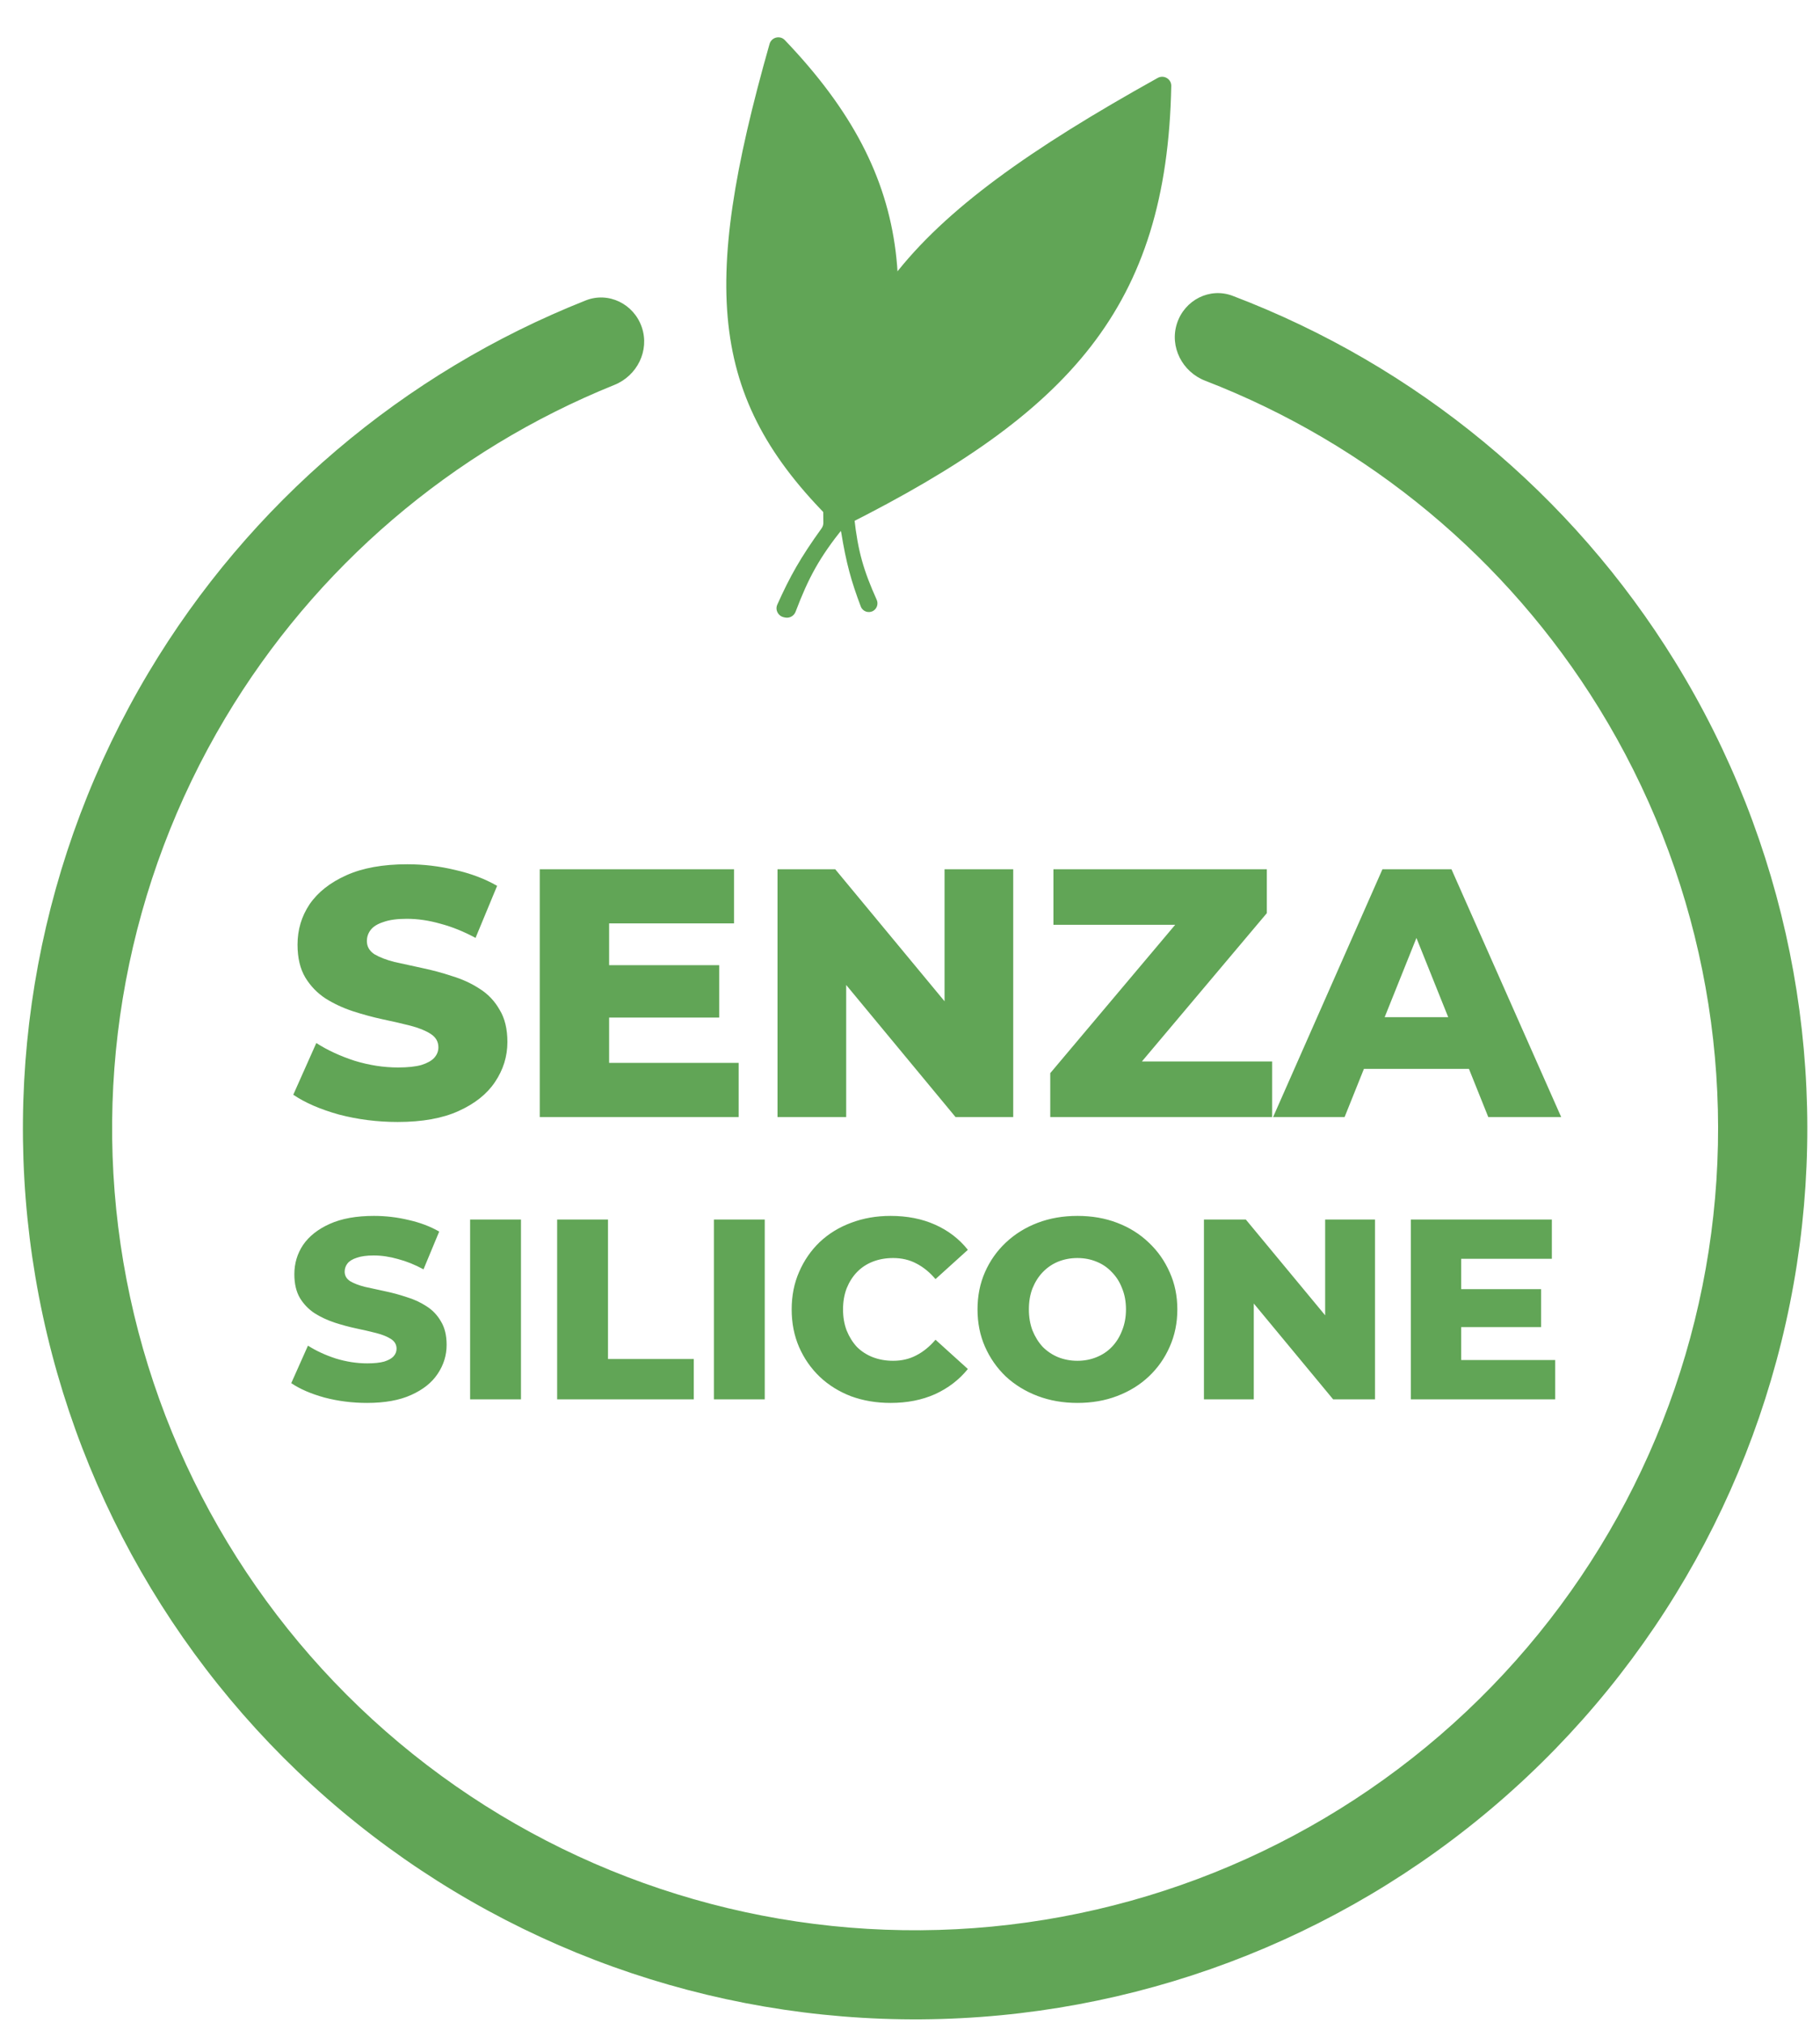 <svg width="63" height="70" viewBox="0 0 63 70" fill="none" xmlns="http://www.w3.org/2000/svg">
<g clip-path="url(#clip0_3341_751)">
<path d="M13.766 38.826C13.064 38.826 12.386 38.74 11.733 38.569C11.087 38.389 10.561 38.161 10.152 37.883L10.949 36.094C11.332 36.34 11.773 36.544 12.272 36.707C12.778 36.862 13.28 36.94 13.778 36.94C14.113 36.94 14.383 36.911 14.587 36.854C14.791 36.789 14.938 36.707 15.028 36.609C15.126 36.503 15.175 36.38 15.175 36.242C15.175 36.045 15.085 35.89 14.905 35.776C14.726 35.662 14.493 35.568 14.207 35.494C13.921 35.421 13.603 35.347 13.252 35.274C12.909 35.2 12.562 35.106 12.21 34.992C11.867 34.878 11.553 34.731 11.267 34.551C10.981 34.363 10.748 34.122 10.569 33.828C10.389 33.526 10.299 33.146 10.299 32.689C10.299 32.175 10.438 31.709 10.716 31.293C11.002 30.876 11.426 30.541 11.99 30.288C12.553 30.035 13.256 29.908 14.097 29.908C14.66 29.908 15.212 29.974 15.751 30.104C16.298 30.227 16.784 30.41 17.208 30.655L16.461 32.456C16.053 32.236 15.649 32.072 15.248 31.966C14.848 31.852 14.46 31.795 14.085 31.795C13.75 31.795 13.48 31.831 13.276 31.905C13.072 31.97 12.925 32.06 12.835 32.175C12.745 32.289 12.7 32.419 12.7 32.566C12.7 32.754 12.786 32.905 12.958 33.02C13.137 33.126 13.37 33.216 13.656 33.289C13.95 33.355 14.268 33.424 14.611 33.498C14.963 33.571 15.31 33.665 15.653 33.779C16.004 33.885 16.322 34.032 16.608 34.22C16.894 34.4 17.123 34.641 17.294 34.943C17.474 35.237 17.564 35.609 17.564 36.058C17.564 36.556 17.421 37.017 17.135 37.442C16.857 37.858 16.437 38.193 15.873 38.447C15.318 38.7 14.615 38.826 13.766 38.826ZM20.913 33.4H24.895V35.212H20.913V33.4ZM21.085 36.781H25.569V38.655H18.684V30.08H25.409V31.954H21.085V36.781ZM26.914 38.655V30.08H28.911L33.64 35.788H32.696V30.08H35.073V38.655H33.076L28.348 32.946H29.291V38.655H26.914ZM36.355 38.655V37.136L41.402 31.145L41.696 32.003H36.465V30.08H43.852V31.599L38.805 37.589L38.511 36.731H44.036V38.655H36.355ZM44.069 38.655L47.854 30.08H50.243L54.041 38.655H51.517L48.553 31.268H49.508L46.544 38.655H44.069ZM46.139 36.989L46.764 35.2H50.954L51.578 36.989H46.139Z" fill="#61A556"/>
<path d="M12.705 48.548C12.195 48.548 11.703 48.486 11.229 48.361C10.761 48.231 10.378 48.065 10.082 47.864L10.66 46.566C10.938 46.743 11.258 46.892 11.62 47.01C11.987 47.123 12.352 47.179 12.713 47.179C12.957 47.179 13.152 47.158 13.3 47.117C13.448 47.069 13.555 47.01 13.62 46.939C13.691 46.862 13.727 46.773 13.727 46.672C13.727 46.53 13.662 46.417 13.531 46.334C13.401 46.251 13.232 46.183 13.024 46.13C12.817 46.077 12.586 46.023 12.331 45.97C12.082 45.917 11.83 45.849 11.575 45.766C11.327 45.682 11.098 45.576 10.891 45.445C10.684 45.309 10.515 45.134 10.384 44.921C10.254 44.702 10.189 44.426 10.189 44.094C10.189 43.721 10.29 43.383 10.491 43.081C10.698 42.779 11.007 42.535 11.415 42.352C11.824 42.168 12.334 42.076 12.945 42.076C13.354 42.076 13.754 42.124 14.145 42.218C14.542 42.307 14.894 42.441 15.203 42.618L14.66 43.925C14.364 43.765 14.071 43.647 13.78 43.57C13.49 43.487 13.208 43.445 12.936 43.445C12.693 43.445 12.497 43.472 12.349 43.525C12.201 43.573 12.094 43.638 12.029 43.721C11.964 43.804 11.931 43.899 11.931 44.005C11.931 44.142 11.993 44.251 12.118 44.334C12.248 44.411 12.417 44.477 12.624 44.53C12.838 44.577 13.069 44.628 13.318 44.681C13.573 44.734 13.825 44.802 14.073 44.885C14.329 44.962 14.56 45.069 14.767 45.205C14.974 45.336 15.14 45.511 15.265 45.73C15.395 45.943 15.46 46.213 15.46 46.539C15.46 46.9 15.357 47.235 15.149 47.543C14.948 47.846 14.643 48.089 14.234 48.272C13.831 48.456 13.321 48.548 12.705 48.548ZM16.273 48.424V42.201H18.034V48.424H16.273ZM19.286 48.424V42.201H21.046V47.028H24.015V48.424H19.286ZM24.712 48.424V42.201H26.472V48.424H24.712ZM30.827 48.548C30.335 48.548 29.879 48.471 29.458 48.317C29.043 48.157 28.681 47.932 28.373 47.641C28.071 47.351 27.834 47.01 27.662 46.619C27.49 46.222 27.404 45.786 27.404 45.312C27.404 44.838 27.49 44.405 27.662 44.014C27.834 43.617 28.071 43.273 28.373 42.983C28.681 42.693 29.043 42.47 29.458 42.316C29.879 42.156 30.335 42.076 30.827 42.076C31.402 42.076 31.914 42.177 32.365 42.378C32.821 42.58 33.2 42.87 33.503 43.25L32.383 44.263C32.181 44.026 31.959 43.845 31.716 43.721C31.479 43.596 31.212 43.534 30.916 43.534C30.661 43.534 30.427 43.576 30.213 43.659C30 43.742 29.816 43.863 29.662 44.023C29.514 44.177 29.396 44.364 29.307 44.583C29.224 44.802 29.182 45.045 29.182 45.312C29.182 45.579 29.224 45.822 29.307 46.041C29.396 46.26 29.514 46.45 29.662 46.61C29.816 46.764 30 46.883 30.213 46.966C30.427 47.048 30.661 47.09 30.916 47.09C31.212 47.09 31.479 47.028 31.716 46.903C31.959 46.779 32.181 46.598 32.383 46.361L33.503 47.374C33.2 47.748 32.821 48.038 32.365 48.246C31.914 48.447 31.402 48.548 30.827 48.548ZM37.295 48.548C36.798 48.548 36.338 48.468 35.917 48.308C35.497 48.148 35.129 47.923 34.815 47.632C34.507 47.336 34.267 46.992 34.095 46.601C33.923 46.21 33.837 45.78 33.837 45.312C33.837 44.844 33.923 44.414 34.095 44.023C34.267 43.632 34.507 43.291 34.815 43.001C35.129 42.705 35.497 42.476 35.917 42.316C36.338 42.156 36.798 42.076 37.295 42.076C37.799 42.076 38.258 42.156 38.673 42.316C39.094 42.476 39.459 42.705 39.767 43.001C40.075 43.291 40.315 43.632 40.487 44.023C40.665 44.414 40.754 44.844 40.754 45.312C40.754 45.78 40.665 46.213 40.487 46.61C40.315 47.001 40.075 47.342 39.767 47.632C39.459 47.923 39.094 48.148 38.673 48.308C38.258 48.468 37.799 48.548 37.295 48.548ZM37.295 47.09C37.532 47.09 37.752 47.048 37.953 46.966C38.161 46.883 38.339 46.764 38.487 46.61C38.641 46.45 38.759 46.26 38.842 46.041C38.931 45.822 38.976 45.579 38.976 45.312C38.976 45.039 38.931 44.797 38.842 44.583C38.759 44.364 38.641 44.177 38.487 44.023C38.339 43.863 38.161 43.742 37.953 43.659C37.752 43.576 37.532 43.534 37.295 43.534C37.058 43.534 36.836 43.576 36.629 43.659C36.427 43.742 36.249 43.863 36.095 44.023C35.947 44.177 35.829 44.364 35.74 44.583C35.657 44.797 35.615 45.039 35.615 45.312C35.615 45.579 35.657 45.822 35.74 46.041C35.829 46.26 35.947 46.45 36.095 46.61C36.249 46.764 36.427 46.883 36.629 46.966C36.836 47.048 37.058 47.09 37.295 47.09ZM41.675 48.424V42.201H43.124L46.556 46.343H45.871V42.201H47.596V48.424H46.147L42.715 44.281H43.4V48.424H41.675ZM50.456 44.61H53.345V45.925H50.456V44.61ZM50.58 47.063H53.834V48.424H48.838V42.201H53.718V43.561H50.58V47.063Z" fill="#61A556"/>
<path d="M40.742 11.191C41.005 10.382 41.876 9.935 42.671 10.238C49.018 12.651 54.406 17.093 57.98 22.891C61.824 29.128 63.319 36.526 62.198 43.762C61.077 50.998 57.412 57.6 51.86 62.385C46.309 67.171 39.232 69.827 31.897 69.879C24.562 69.931 17.448 67.376 11.829 62.67C6.209 57.964 2.451 51.415 1.226 44.196C0.002 36.976 1.391 29.558 5.146 23.267C8.637 17.418 13.961 12.9 20.273 10.397C21.064 10.083 21.941 10.517 22.216 11.323C22.491 12.129 22.058 13.002 21.267 13.32C15.651 15.585 10.914 19.627 7.799 24.846C4.42 30.507 3.169 37.184 4.271 43.681C5.374 50.179 8.756 56.073 13.814 60.308C18.871 64.543 25.274 66.843 31.875 66.796C38.476 66.749 44.845 64.358 49.842 60.052C54.839 55.745 58.137 49.803 59.146 43.291C60.155 36.778 58.809 30.12 55.35 24.507C52.161 19.333 47.367 15.359 41.718 13.175C40.924 12.868 40.478 12.001 40.742 11.191Z" fill="#61A556"/>
<path d="M26.638 1.522C24.215 10.052 24.543 13.93 29.023 18.242C29.073 18.291 29.107 18.355 29.119 18.424C29.293 19.492 29.467 20.118 29.797 20.99C29.864 21.165 30.074 21.234 30.233 21.135C30.36 21.055 30.409 20.892 30.347 20.754C29.897 19.752 29.698 19.087 29.571 17.924C29.567 17.879 29.572 17.832 29.586 17.789C31.956 10.609 31.806 6.238 27.166 1.387C26.998 1.212 26.704 1.289 26.638 1.522Z" fill="#61A556"/>
<path d="M40.074 2.697C31.224 7.622 28.363 10.999 28.501 18.085C28.502 18.155 28.481 18.225 28.44 18.282C27.712 19.294 27.347 19.94 26.907 20.922C26.825 21.103 26.931 21.313 27.125 21.358L27.169 21.368C27.325 21.404 27.483 21.318 27.54 21.168C27.988 19.989 28.363 19.293 29.203 18.248C29.231 18.213 29.268 18.183 29.308 18.163C37.007 14.287 40.394 10.648 40.544 2.975C40.549 2.733 40.286 2.579 40.074 2.697Z" fill="#61A556"/>
</g>
<defs>
<clipPath id="clip0_3341_751">
<rect width="62.097" height="70" fill="white" transform="translate(0.773 -0.01)"/>
</clipPath>
</defs>
</svg>
